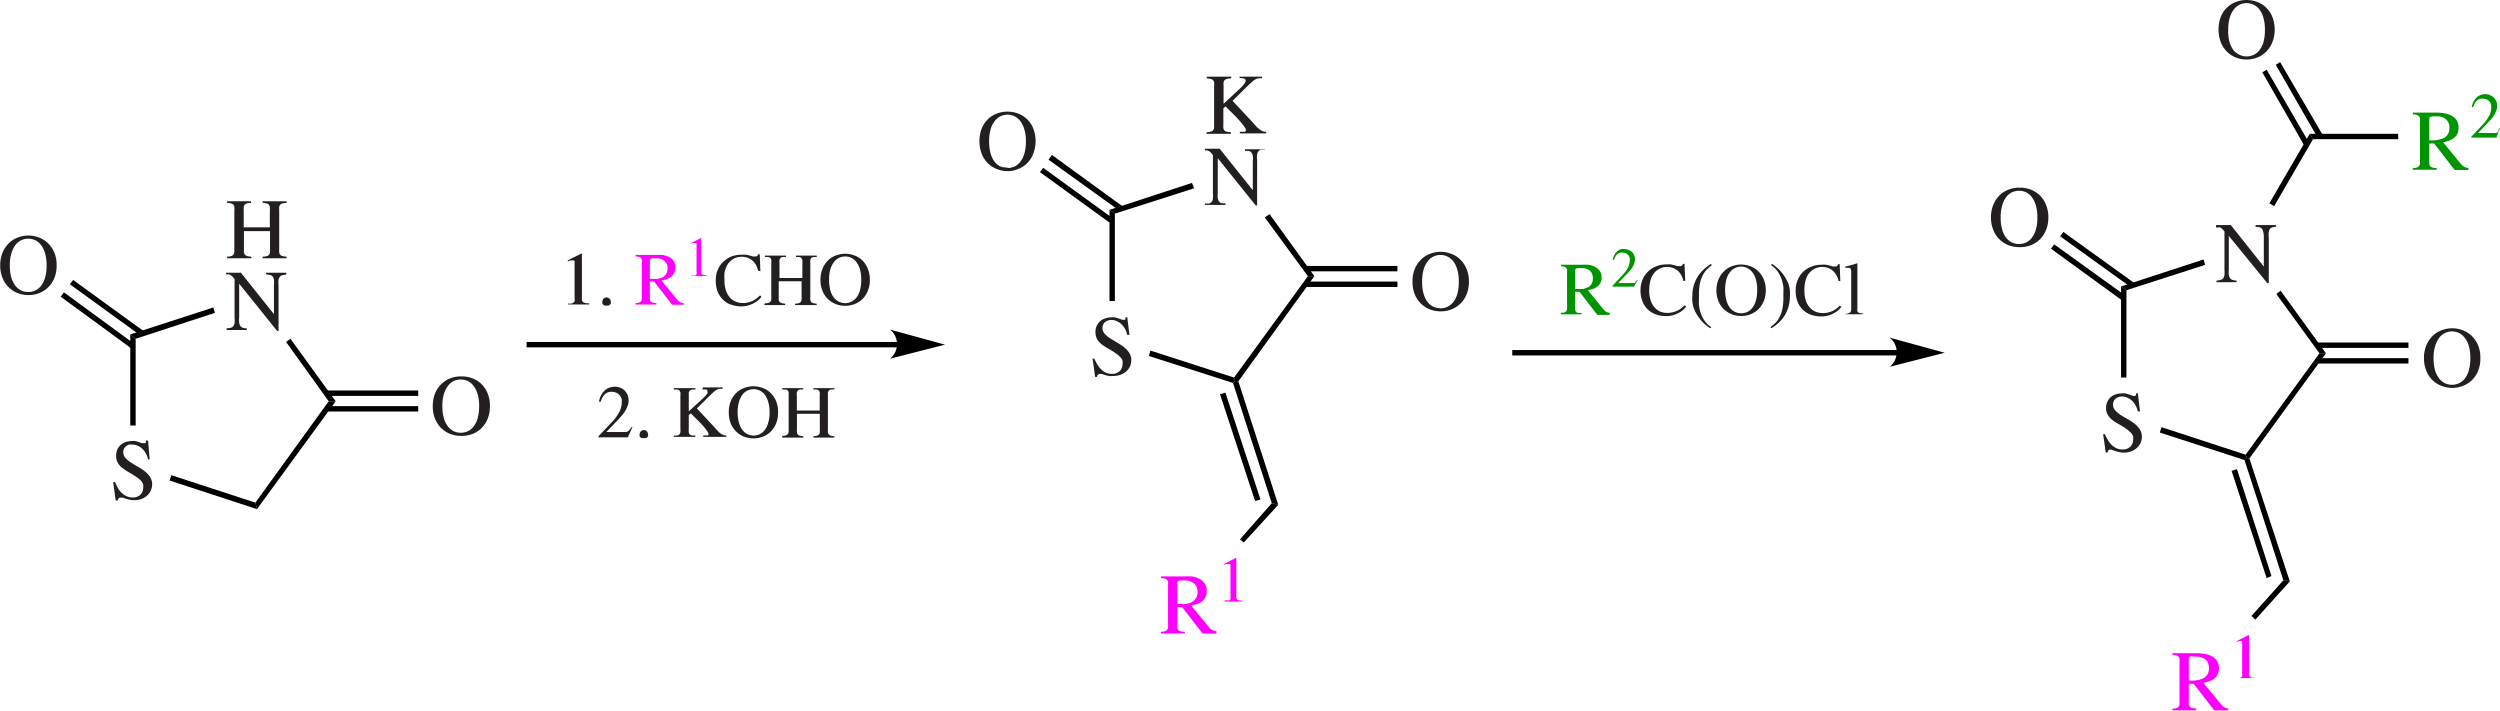 <svg id="Слой_1" data-name="Слой 1" xmlns="http://www.w3.org/2000/svg" viewBox="0 0 231.82 65.91"><defs><style>.cls-1{fill:#231f20;}.cls-2{fill:#f0f;}.cls-3{fill:#009400;}.cls-4{fill:none;stroke:#000;stroke-width:0.5px;}</style></defs><path class="cls-1" d="M195.15,430.73H195a1.91,1.91,0,0,0-.17-.49,1.94,1.94,0,0,0-.31-.44,1.43,1.43,0,0,0-.44-.32,1.32,1.32,0,0,0-.57-.12.92.92,0,0,0-.29,0,.74.74,0,0,0-.26.15.62.62,0,0,0-.19.23.79.79,0,0,0,.13.85,2.36,2.36,0,0,0,.5.42c.2.13.41.26.64.39a4.71,4.71,0,0,1,.64.42,2.27,2.27,0,0,1,.5.53,1.28,1.28,0,0,1,.2.71,1.34,1.34,0,0,1-.11.51,1.42,1.42,0,0,1-.31.47,1.8,1.8,0,0,1-.52.34,2.1,2.1,0,0,1-.75.13,1.73,1.73,0,0,1-.42-.05,2.37,2.37,0,0,1-.34-.09l-.27-.09a.59.59,0,0,0-.21,0,.2.2,0,0,0-.19.08.32.32,0,0,0-.06.18H192l-.24-1.7h.19a3.55,3.55,0,0,0,.17.38,1.86,1.86,0,0,0,.3.47,1.71,1.71,0,0,0,.48.4,1.36,1.36,0,0,0,.69.17.93.93,0,0,0,.42-.08.83.83,0,0,0,.48-.49.87.87,0,0,0,.06-.32,1.55,1.55,0,0,0,0-.31,1.07,1.07,0,0,0-.17-.31,2.53,2.53,0,0,0-.4-.35c-.17-.12-.4-.27-.7-.44s-.35-.21-.5-.32a1.9,1.9,0,0,1-.4-.33,1.5,1.5,0,0,1-.25-.4,1.38,1.38,0,0,1-.09-.52,1.4,1.4,0,0,1,.12-.6,1.27,1.27,0,0,1,.33-.43,1.46,1.46,0,0,1,.46-.25,2,2,0,0,1,.53-.08,1.34,1.34,0,0,1,.35,0l.32.09.26.1a.54.54,0,0,0,.19,0,.28.28,0,0,0,.13,0l.08-.07a.41.41,0,0,0,0-.09l0-.08H195Z" transform="translate(-181.27 -388.13)"/><path class="cls-1" d="M202.31,411.93a1.37,1.37,0,0,0,.39-.05.33.33,0,0,0,.21-.14.43.43,0,0,0,.09-.24c0-.1,0-.23,0-.38v-3.46a1.73,1.73,0,0,0,0-.36.35.35,0,0,0-.1-.2.42.42,0,0,0-.21-.11,2.39,2.39,0,0,0-.36-.05v-.15h2.22v.15a2.56,2.56,0,0,0-.37.05.52.52,0,0,0-.21.11.46.46,0,0,0-.1.21,3.16,3.16,0,0,0,0,.35v1.55h2.42v-1.55a1.73,1.73,0,0,0,0-.36.35.35,0,0,0-.1-.2.42.42,0,0,0-.21-.11,2.39,2.39,0,0,0-.36-.05v-.15h2.22v.15a2.78,2.78,0,0,0-.37.05.52.52,0,0,0-.21.11.46.46,0,0,0-.1.21,3.16,3.16,0,0,0,0,.35v3.55a2.63,2.63,0,0,0,0,.33.5.5,0,0,0,.1.22.53.53,0,0,0,.21.12,2.56,2.56,0,0,0,.37.05v.15h-2.22v-.15a1.37,1.37,0,0,0,.39-.05.33.33,0,0,0,.21-.14.43.43,0,0,0,.09-.24c0-.1,0-.23,0-.38v-1.56h-2.42v1.65a2.63,2.63,0,0,0,0,.33.5.5,0,0,0,.1.22.53.53,0,0,0,.21.12,2.56,2.56,0,0,0,.37.05v.15h-2.22Z" transform="translate(-181.27 -388.13)"/><path class="cls-1" d="M207.81,413.59l-.33.05a.47.47,0,0,0-.24.13.65.65,0,0,0-.14.3,2.47,2.47,0,0,0,0,.54v4.21h-.13l-3.52-4.38h0v3.12a2.29,2.29,0,0,0,0,.5.67.67,0,0,0,.12.31.39.39,0,0,0,.23.16,1.25,1.25,0,0,0,.36.05v.15h-1.88v-.15l.38-.05a.49.49,0,0,0,.24-.15.63.63,0,0,0,.12-.3,2.43,2.43,0,0,0,0-.52V414l-.21-.24a.89.89,0,0,0-.18-.13.55.55,0,0,0-.18-.06h-.21v-.15h1.37l3.06,3.84h0v-2.67a2.58,2.58,0,0,0,0-.54.7.7,0,0,0-.14-.3.41.41,0,0,0-.24-.13l-.35-.05v-.15h1.88Z" transform="translate(-181.27 -388.13)"/><path class="cls-1" d="M183.89,415.49a2.68,2.68,0,0,1-1-.19,2.36,2.36,0,0,1-.83-.55,2.33,2.33,0,0,1-.56-.86,3,3,0,0,1-.21-1.15,3,3,0,0,1,.23-1.21,2.53,2.53,0,0,1,.59-.86,2.2,2.2,0,0,1,.83-.52,2.68,2.68,0,0,1,1.93,0,2.32,2.32,0,0,1,.84.52,2.68,2.68,0,0,1,.59.86,3,3,0,0,1,.22,1.21,3,3,0,0,1-.2,1.15,2.49,2.49,0,0,1-1.39,1.41A2.68,2.68,0,0,1,183.89,415.49Zm0-.28a1.57,1.57,0,0,0,.64-.14,1.53,1.53,0,0,0,.55-.44,2.34,2.34,0,0,0,.37-.76,3.82,3.82,0,0,0,.14-1.14,3.87,3.87,0,0,0-.15-1.15,2.24,2.24,0,0,0-.4-.77,1.42,1.42,0,0,0-.54-.42,1.52,1.52,0,0,0-.61-.13,1.49,1.49,0,0,0-.61.13,1.45,1.45,0,0,0-.55.42,2.42,2.42,0,0,0-.39.77,3.55,3.55,0,0,0-.16,1.15,4.18,4.18,0,0,0,.14,1.14,2.35,2.35,0,0,0,.38.76,1.59,1.59,0,0,0,.54.44A1.62,1.62,0,0,0,183.89,415.21Z" transform="translate(-181.27 -388.13)"/><path class="cls-1" d="M224,428.55a2.8,2.8,0,0,1-1-.19,2.5,2.5,0,0,1-.84-.55,2.77,2.77,0,0,1-.56-.87,3.13,3.13,0,0,1-.2-1.14,3.22,3.22,0,0,1,.22-1.21,2.52,2.52,0,0,1,1.43-1.39,2.91,2.91,0,0,1,1-.17,2.94,2.94,0,0,1,1,.17,2.44,2.44,0,0,1,1.43,1.39,3,3,0,0,1,.22,1.21,3.13,3.13,0,0,1-.2,1.14,2.61,2.61,0,0,1-.56.87,2.56,2.56,0,0,1-.83.55A2.89,2.89,0,0,1,224,428.55Zm0-.29a1.57,1.57,0,0,0,.64-.14,1.34,1.34,0,0,0,.54-.44,2.08,2.08,0,0,0,.38-.76,4.1,4.1,0,0,0,.14-1.13,3.82,3.82,0,0,0-.15-1.15,2.32,2.32,0,0,0-.4-.77,1.4,1.4,0,0,0-.55-.43,1.59,1.59,0,0,0-1.21,0,1.48,1.48,0,0,0-.55.43,2.52,2.52,0,0,0-.4.77,3.82,3.82,0,0,0-.15,1.15,4.1,4.1,0,0,0,.14,1.13,2.25,2.25,0,0,0,.38.76,1.48,1.48,0,0,0,.54.44A1.62,1.62,0,0,0,224,428.26Z" transform="translate(-181.27 -388.13)"/><polygon points="12.58 39.46 12.08 39.46 12.08 31.01 12.58 31.41 12.58 39.46"/><polygon points="23.68 46.61 23.83 47.21 15.73 44.56 15.88 44.06 23.68 46.61"/><polygon points="30.48 37.21 31.13 37.21 23.83 47.21 23.68 46.61 30.48 37.21"/><polygon points="26.53 31.71 26.93 31.41 31.13 37.21 30.48 37.21 26.53 31.71"/><polygon points="12.58 31.41 12.08 31.01 19.78 28.51 19.93 29.01 12.58 31.41"/><polygon points="5.63 27.51 5.93 27.11 12.48 31.91 12.18 32.31 5.63 27.51"/><polygon points="6.48 26.36 6.78 25.96 13.33 30.71 13.03 31.11 6.48 26.36"/><rect x="30.28" y="36.21" width="8.5" height="0.5"/><rect x="30.28" y="37.66" width="8.5" height="0.5"/><path class="cls-1" d="M286,419.18h-.21a1.51,1.51,0,0,0-.17-.49,1.52,1.52,0,0,0-.31-.44,1.19,1.19,0,0,0-.44-.32,1.16,1.16,0,0,0-.56-.13,1,1,0,0,0-.3.05.94.94,0,0,0-.26.14.58.58,0,0,0-.18.23.7.7,0,0,0-.07.33.72.72,0,0,0,.2.52,2.29,2.29,0,0,0,.49.42l.64.39a4.88,4.88,0,0,1,.65.43,2.28,2.28,0,0,1,.5.53,1.26,1.26,0,0,1,.19.71,1.32,1.32,0,0,1-.1.51,1.55,1.55,0,0,1-.31.46,1.67,1.67,0,0,1-.53.34,1.9,1.9,0,0,1-.75.13,1.87,1.87,0,0,1-.42,0l-.34-.09-.27-.09a.63.63,0,0,0-.21,0,.2.2,0,0,0-.18.09.28.28,0,0,0-.06.18h-.18l-.24-1.7h.18c0,.1.1.22.17.38a2.54,2.54,0,0,0,.31.47,1.69,1.69,0,0,0,.47.4,1.36,1.36,0,0,0,.69.17,1.08,1.08,0,0,0,.42-.08.93.93,0,0,0,.3-.2,1,1,0,0,0,.18-.29,1,1,0,0,0,.06-.32,1.12,1.12,0,0,0,0-.32.66.66,0,0,0-.17-.3,2.36,2.36,0,0,0-.39-.35,7.3,7.3,0,0,0-.7-.45,5.71,5.71,0,0,1-.51-.31,2.12,2.12,0,0,1-.39-.33,1.36,1.36,0,0,1-.26-.41,1.38,1.38,0,0,1-.09-.52,1.26,1.26,0,0,1,.13-.6,1.23,1.23,0,0,1,.32-.42,1.33,1.33,0,0,1,.47-.25,1.6,1.6,0,0,1,.53-.09,1.41,1.41,0,0,1,.35,0l.31.09.26.09a.59.59,0,0,0,.19.05.25.25,0,0,0,.13,0,.22.22,0,0,0,.09-.07.25.25,0,0,0,0-.09l0-.08h.17Z" transform="translate(-181.27 -388.13)"/><path class="cls-1" d="M296.2,395.24h2.1v.15l-.32,0a.87.87,0,0,0-.26.08,1.26,1.26,0,0,0-.27.18l-.37.33-1.52,1.5,1.87,2c.12.15.24.27.34.38a3.3,3.3,0,0,0,.3.27,1.14,1.14,0,0,0,.3.17.78.78,0,0,0,.31.05v.15h-2.44v-.15l.44,0a.15.15,0,0,0,.12-.16.56.56,0,0,0-.12-.28,4.28,4.28,0,0,0-.29-.38l-.35-.4-.28-.29-.85-.84-.2.17v1.5a1.72,1.72,0,0,0,0,.34.5.5,0,0,0,.1.22.42.42,0,0,0,.22.11,1.75,1.75,0,0,0,.38.05v.15h-2.26v-.15a1.75,1.75,0,0,0,.38-.05.4.4,0,0,0,.22-.12.53.53,0,0,0,.1-.24c0-.1,0-.24,0-.4v-3.47a1.19,1.19,0,0,0,0-.36.34.34,0,0,0-.12-.21.45.45,0,0,0-.22-.1l-.34-.05v-.15h2.27v.15a2.56,2.56,0,0,0-.37.05.49.49,0,0,0-.23.11.42.42,0,0,0-.11.21,3,3,0,0,0,0,.35v1.64l1.08-1c.27-.25.48-.44.62-.59a2.16,2.16,0,0,0,.27-.33.4.4,0,0,0,.07-.22.17.17,0,0,0-.13-.19,1.57,1.57,0,0,0-.42-.06Z" transform="translate(-181.27 -388.13)"/><path class="cls-1" d="M298.55,402l-.33,0a.48.48,0,0,0-.23.13.7.7,0,0,0-.15.3,2.51,2.51,0,0,0,0,.55v4.2h-.13l-3.52-4.38h0V406a2.23,2.23,0,0,0,0,.5.67.67,0,0,0,.12.31.39.39,0,0,0,.23.16,1.25,1.25,0,0,0,.36,0v.16H293V407l.38,0a.49.49,0,0,0,.24-.15.59.59,0,0,0,.12-.3,2.43,2.43,0,0,0,0-.52v-3.53l-.21-.24a.68.68,0,0,0-.18-.13.49.49,0,0,0-.17-.06H293v-.15h1.37l3.07,3.85h0v-2.67a2.58,2.58,0,0,0,0-.54.7.7,0,0,0-.14-.3.42.42,0,0,0-.24-.14l-.35,0v-.15h1.88Z" transform="translate(-181.27 -388.13)"/><path class="cls-1" d="M274.69,404a2.69,2.69,0,0,1-1-.2,2.53,2.53,0,0,1-.83-.54,2.61,2.61,0,0,1-.56-.87,3.39,3.39,0,0,1,0-2.35,2.62,2.62,0,0,1,.59-.87,2.46,2.46,0,0,1,.84-.52,2.8,2.8,0,0,1,1.92,0,2.28,2.28,0,0,1,.84.52,2.35,2.35,0,0,1,.59.87,3.25,3.25,0,0,1,0,2.35,2.46,2.46,0,0,1-.56.87,2.34,2.34,0,0,1-.83.54A2.61,2.61,0,0,1,274.69,404Zm0-.29a1.62,1.62,0,0,0,.65-.14,1.48,1.48,0,0,0,.54-.44,2.25,2.25,0,0,0,.38-.76,4.1,4.1,0,0,0,.14-1.13,3.57,3.57,0,0,0-.16-1.16,2.26,2.26,0,0,0-.39-.76,1.48,1.48,0,0,0-.55-.43,1.63,1.63,0,0,0-.61-.13,1.72,1.72,0,0,0-.61.13,1.45,1.45,0,0,0-.54.43,2.1,2.1,0,0,0-.4.76,3.89,3.89,0,0,0-.15,1.16,4.1,4.1,0,0,0,.14,1.13,2.25,2.25,0,0,0,.37.76,1.43,1.43,0,0,0,.55.44A1.57,1.57,0,0,0,274.69,403.66Z" transform="translate(-181.27 -388.13)"/><path class="cls-1" d="M314.84,417a2.68,2.68,0,0,1-1-.19,2.49,2.49,0,0,1-1.39-1.41,3,3,0,0,1-.2-1.15,3,3,0,0,1,.22-1.21,2.68,2.68,0,0,1,.59-.86,2.32,2.32,0,0,1,.84-.52,2.65,2.65,0,0,1,1.92,0,2.16,2.16,0,0,1,.84.52,2.53,2.53,0,0,1,.59.86,3,3,0,0,1,.23,1.21,3,3,0,0,1-.21,1.15,2.33,2.33,0,0,1-.56.86,2.36,2.36,0,0,1-.83.55A2.68,2.68,0,0,1,314.84,417Zm0-.28a1.62,1.62,0,0,0,.65-.14,1.59,1.59,0,0,0,.54-.44,2.35,2.35,0,0,0,.38-.76,4.21,4.21,0,0,0,.13-1.14,3.87,3.87,0,0,0-.15-1.15,2.42,2.42,0,0,0-.39-.77,1.53,1.53,0,0,0-.55-.42,1.49,1.49,0,0,0-.61-.13,1.52,1.52,0,0,0-.61.13,1.42,1.42,0,0,0-.54.42,2.24,2.24,0,0,0-.4.77,3.87,3.87,0,0,0-.15,1.15,3.82,3.82,0,0,0,.14,1.14,2.34,2.34,0,0,0,.37.76,1.53,1.53,0,0,0,.55.44A1.57,1.57,0,0,0,314.84,416.71Z" transform="translate(-181.27 -388.13)"/><path class="cls-2" d="M294.08,446.88h-1.29l-1.91-2.46h-.44V446a1.62,1.62,0,0,0,0,.33.5.5,0,0,0,.1.22.39.39,0,0,0,.21.12,1.86,1.86,0,0,0,.39.05v.15h-2.22v-.15a1.59,1.59,0,0,0,.38-.06.38.38,0,0,0,.2-.14.43.43,0,0,0,.08-.24,2,2,0,0,0,0-.37v-3.46a1.73,1.73,0,0,0,0-.36.38.38,0,0,0-.1-.2.52.52,0,0,0-.21-.11,2.27,2.27,0,0,0-.34-.05v-.15h2.21a4.77,4.77,0,0,1,.61,0,2.15,2.15,0,0,1,.67.19,1.38,1.38,0,0,1,.53.43,1.13,1.13,0,0,1,.22.74,1.18,1.18,0,0,1-.17.65,1.15,1.15,0,0,1-.4.39,1.67,1.67,0,0,1-.48.21l-.4.09,1.65,2a1.16,1.16,0,0,0,.29.26.83.83,0,0,0,.41.12Zm-3.64-2.74h.37a3,3,0,0,0,.41,0,2.62,2.62,0,0,0,.4-.11,1.19,1.19,0,0,0,.35-.2.93.93,0,0,0,.25-.33,1.14,1.14,0,0,0,.09-.48,1,1,0,0,0-.17-.62.88.88,0,0,0-.4-.32,1.51,1.51,0,0,0-.46-.13l-.35,0a.88.88,0,0,0-.41.06.27.27,0,0,0-.08.23Z" transform="translate(-181.27 -388.13)"/><path class="cls-2" d="M294.84,443.8l.24,0a.35.35,0,0,0,.18,0,.26.26,0,0,0,.11-.14.62.62,0,0,0,0-.26v-2.82a.29.29,0,0,0,0-.09s0,0-.06-.06a.21.21,0,0,0-.12,0h-.11l-.11,0-.19.07v-.08l1.08-.55.05,0v3.6a.32.32,0,0,0,.11.28,1,1,0,0,0,.46.07v.09h-1.66Z" transform="translate(-181.27 -388.13)"/><polygon points="103.38 27.91 102.88 27.91 102.88 19.46 103.38 19.81 103.38 27.91"/><polygon points="114.43 35.01 114.53 35.31 114.33 35.51 106.53 33.01 106.68 32.51 114.43 35.01"/><polygon points="121.28 25.61 121.88 25.61 114.83 35.36 114.53 35.31 114.43 35.01 121.28 25.61"/><polygon points="117.28 20.16 117.73 19.86 121.88 25.61 121.28 25.61 117.28 20.16"/><polygon points="103.38 19.81 102.88 19.46 110.53 16.96 110.73 17.46 103.38 19.81"/><polygon points="96.43 15.96 96.73 15.56 103.28 20.31 102.98 20.71 96.43 15.96"/><polygon points="97.23 14.81 97.53 14.36 104.13 19.16 103.83 19.56 97.23 14.81"/><rect x="121.08" y="24.66" width="8.5" height="0.5"/><rect x="121.08" y="26.11" width="8.5" height="0.5"/><polygon points="118.53 46.81 117.93 46.66 114.33 35.51 114.53 35.31 114.83 35.36 118.53 46.81"/><polygon points="116.88 46.31 116.38 46.46 113.13 36.56 113.63 36.41 116.88 46.31"/><polygon points="115.33 50.31 114.98 50.01 117.93 46.66 118.53 46.81 115.33 50.31"/><path class="cls-1" d="M379.71,426.28h-.21a1.51,1.51,0,0,0-.17-.49,1.9,1.9,0,0,0-.3-.44,1.47,1.47,0,0,0-.45-.32,1.16,1.16,0,0,0-.56-.13,1,1,0,0,0-.3.05.82.82,0,0,0-.26.14.58.58,0,0,0-.18.23.7.7,0,0,0-.07.33.75.75,0,0,0,.2.53,2.61,2.61,0,0,0,.49.42c.2.13.42.26.64.38a4.88,4.88,0,0,1,.65.43,2.28,2.28,0,0,1,.5.53,1.28,1.28,0,0,1,.19.71,1.32,1.32,0,0,1-.1.51,1.42,1.42,0,0,1-.32.46,1.38,1.38,0,0,1-.52.34,1.89,1.89,0,0,1-.75.14,1.86,1.86,0,0,1-.42-.05l-.34-.09-.27-.09a.63.63,0,0,0-.21-.05.22.22,0,0,0-.19.09.35.35,0,0,0-.05.18h-.18l-.24-1.7h.18c0,.1.1.22.17.38a2.24,2.24,0,0,0,.31.47,1.69,1.69,0,0,0,.47.4,1.36,1.36,0,0,0,.69.17,1.08,1.08,0,0,0,.42-.08.93.93,0,0,0,.3-.2.88.88,0,0,0,.18-.29.91.91,0,0,0,.06-.32,1.12,1.12,0,0,0,0-.32.66.66,0,0,0-.17-.3,2.91,2.91,0,0,0-.39-.35,7.3,7.3,0,0,0-.7-.45,5.71,5.71,0,0,1-.51-.31,2.12,2.12,0,0,1-.39-.33,1.45,1.45,0,0,1-.26-.4,1.42,1.42,0,0,1-.09-.52,1.36,1.36,0,0,1,.45-1,1.51,1.51,0,0,1,.47-.25,1.59,1.59,0,0,1,.53-.08,1.39,1.39,0,0,1,.35,0l.31.09.26.09a.59.59,0,0,0,.19.05.25.25,0,0,0,.13,0,.36.36,0,0,0,.09-.08.2.2,0,0,0,0-.08.45.45,0,0,0,0-.08h.17Z" transform="translate(-181.27 -388.13)"/><path class="cls-1" d="M392.36,409.14l-.33.06a.42.42,0,0,0-.24.12.7.7,0,0,0-.14.3,2.51,2.51,0,0,0,0,.55v4.21h-.14L387.94,410h0v3.12a3.49,3.49,0,0,0,0,.51.94.94,0,0,0,.12.3.45.45,0,0,0,.24.16,1.58,1.58,0,0,0,.36.06v.15H386.8v-.15a1.68,1.68,0,0,0,.37-.06.48.48,0,0,0,.25-.15.85.85,0,0,0,.12-.3,3.33,3.33,0,0,0,0-.52v-3.53a2.85,2.85,0,0,0-.22-.24l-.17-.13a.41.41,0,0,0-.18,0l-.21,0V409h1.37l3.06,3.85h0v-2.67a2.47,2.47,0,0,0-.05-.54.7.7,0,0,0-.13-.3.42.42,0,0,0-.24-.14l-.35-.05V409h1.88Z" transform="translate(-181.27 -388.13)"/><path class="cls-1" d="M368.49,411.05a2.89,2.89,0,0,1-1-.19,2.47,2.47,0,0,1-1.39-1.42,2.93,2.93,0,0,1-.21-1.14,3,3,0,0,1,.23-1.21,2.48,2.48,0,0,1,.59-.87,2.42,2.42,0,0,1,.84-.52,2.85,2.85,0,0,1,1-.17,2.94,2.94,0,0,1,1,.17,2.62,2.62,0,0,1,.84.52,2.48,2.48,0,0,1,.59.87,3,3,0,0,1,.23,1.21,2.93,2.93,0,0,1-.21,1.14,2.47,2.47,0,0,1-1.39,1.42A2.89,2.89,0,0,1,368.49,411.05Zm0-.29a1.57,1.57,0,0,0,.64-.14,1.43,1.43,0,0,0,.55-.44,2.25,2.25,0,0,0,.37-.76,3.75,3.75,0,0,0,.14-1.13,3.82,3.82,0,0,0-.15-1.15,2.31,2.31,0,0,0-.39-.77,1.56,1.56,0,0,0-.55-.43,1.7,1.7,0,0,0-.61-.12,1.66,1.66,0,0,0-.61.12,1.56,1.56,0,0,0-.55.43,2.31,2.31,0,0,0-.39.77,3.82,3.82,0,0,0-.15,1.15,3.75,3.75,0,0,0,.14,1.13,2.07,2.07,0,0,0,.37.76,1.43,1.43,0,0,0,.55.44A1.57,1.57,0,0,0,368.49,410.76Z" transform="translate(-181.27 -388.13)"/><path class="cls-1" d="M408.64,424.1a2.69,2.69,0,0,1-1-.2,2.34,2.34,0,0,1-.83-.54,2.46,2.46,0,0,1-.56-.87,3,3,0,0,1-.21-1.15,3,3,0,0,1,.23-1.21,2.53,2.53,0,0,1,.59-.86,2.2,2.2,0,0,1,.83-.52,2.68,2.68,0,0,1,1.93,0,2.32,2.32,0,0,1,.84.52,2.68,2.68,0,0,1,.59.86,3,3,0,0,1,.22,1.21,3,3,0,0,1-.2,1.15,2.61,2.61,0,0,1-.56.87,2.43,2.43,0,0,1-.83.54A2.69,2.69,0,0,1,408.64,424.1Zm0-.29a1.57,1.57,0,0,0,.64-.14,1.53,1.53,0,0,0,.55-.44,2.34,2.34,0,0,0,.37-.76,4.1,4.1,0,0,0,.14-1.13,3.89,3.89,0,0,0-.15-1.16,2.1,2.1,0,0,0-.4-.76,1.45,1.45,0,0,0-.54-.43,1.72,1.72,0,0,0-.61-.13,1.67,1.67,0,0,0-.61.13,1.48,1.48,0,0,0-.55.43,2.26,2.26,0,0,0-.39.76,3.57,3.57,0,0,0-.16,1.16,4.1,4.1,0,0,0,.14,1.13,2.35,2.35,0,0,0,.38.76,1.59,1.59,0,0,0,.54.44A1.62,1.62,0,0,0,408.64,423.81Z" transform="translate(-181.27 -388.13)"/><path class="cls-2" d="M387.87,454h-1.28l-1.91-2.47-.45,0v1.58a1.55,1.55,0,0,0,0,.33.41.41,0,0,0,.09.21.43.43,0,0,0,.22.13,1.75,1.75,0,0,0,.38.05V454h-2.21v-.15a1.68,1.68,0,0,0,.38-.06.38.38,0,0,0,.2-.14.52.52,0,0,0,.08-.24,3.57,3.57,0,0,0,0-.37v-3.47a1.62,1.62,0,0,0,0-.35.41.41,0,0,0-.1-.21.59.59,0,0,0-.21-.1l-.34-.06v-.15H385a5,5,0,0,1,.61.05,2.15,2.15,0,0,1,.67.19,1.46,1.46,0,0,1,.53.42,1.34,1.34,0,0,1,.05,1.39,1.38,1.38,0,0,1-.4.4,1.64,1.64,0,0,1-.48.2l-.4.1,1.65,2a1.39,1.39,0,0,0,.29.26.79.79,0,0,0,.4.12Zm-3.64-2.75h.38a3.05,3.05,0,0,0,.41-.05,1.82,1.82,0,0,0,.4-.11.94.94,0,0,0,.35-.2.87.87,0,0,0,.24-.32,1.21,1.21,0,0,0-.07-1.1,1,1,0,0,0-.4-.33,1.25,1.25,0,0,0-.46-.12l-.35,0a1.11,1.11,0,0,0-.41,0,.27.27,0,0,0-.09.24Z" transform="translate(-181.27 -388.13)"/><path class="cls-2" d="M388.65,451l.23,0a.35.35,0,0,0,.18-.05.33.33,0,0,0,.12-.14.83.83,0,0,0,0-.26v-2.72s0-.06,0-.1a.29.29,0,0,0,0-.09.17.17,0,0,0-.06-.06.21.21,0,0,0-.12,0H389l0,0-.11,0-.2.07v-.08l1.08-.55h.05v3.6a.31.31,0,0,0,.12.29,1.09,1.09,0,0,0,.45.07V451h-1.65Z" transform="translate(-181.27 -388.13)"/><path class="cls-3" d="M410.17,403.89h-1.29l-1.9-2.46h-.45V403a2.92,2.92,0,0,0,0,.33.5.5,0,0,0,.1.22.51.51,0,0,0,.22.12,1.67,1.67,0,0,0,.38.05v.15H405v-.15a1.59,1.59,0,0,0,.38-.06.37.37,0,0,0,.21-.14.52.52,0,0,0,.08-.24c0-.1,0-.22,0-.37v-3.46a1.84,1.84,0,0,0,0-.36.35.35,0,0,0-.11-.2.42.42,0,0,0-.21-.11,2.08,2.08,0,0,0-.34-.05v-.16h2.21a5.12,5.12,0,0,1,.62.05,2.23,2.23,0,0,1,.67.19,1.54,1.54,0,0,1,.53.42,1.42,1.42,0,0,1,.05,1.4,1.38,1.38,0,0,1-.41.39,1.67,1.67,0,0,1-.48.21l-.39.09,1.64,2a1.43,1.43,0,0,0,.3.26.76.76,0,0,0,.4.12Zm-3.64-2.74h.37a3.54,3.54,0,0,0,.82-.15,1.51,1.51,0,0,0,.35-.2,1,1,0,0,0,.24-.33,1.14,1.14,0,0,0,.09-.48.94.94,0,0,0-.17-.62,1,1,0,0,0-.39-.33,1.31,1.31,0,0,0-.46-.12l-.35,0a.86.86,0,0,0-.41.06c-.06,0-.09.11-.09.23Z" transform="translate(-181.27 -388.13)"/><path class="cls-3" d="M412.76,400.89h-2.34v-.07l1.07-1.14a3.59,3.59,0,0,0,.59-.81,1.65,1.65,0,0,0,.19-.73.93.93,0,0,0,0-.27.77.77,0,0,0-.12-.28.75.75,0,0,0-.27-.22.89.89,0,0,0-.43-.09.71.71,0,0,0-.34.07.78.78,0,0,0-.24.19,1,1,0,0,0-.16.26c-.05.09-.08.18-.12.26l-.12,0a1.66,1.66,0,0,1,.2-.57,1.27,1.27,0,0,1,.31-.37,1.07,1.07,0,0,1,.36-.2,1.44,1.44,0,0,1,.4-.06,1.1,1.1,0,0,1,.4.08,1.25,1.25,0,0,1,.35.21,1,1,0,0,1,.24.34,1.1,1.1,0,0,1,.1.45,1.18,1.18,0,0,1-.09.46,2,2,0,0,1-.2.41,2.3,2.3,0,0,1-.25.34l-.23.26-1,1.05h1.58a.28.28,0,0,0,.13,0,.75.75,0,0,0,.14-.12L413,400l.08,0Z" transform="translate(-181.27 -388.13)"/><path class="cls-1" d="M389.59,393.65a2.68,2.68,0,0,1-1-.19,2.46,2.46,0,0,1-.83-.55,2.67,2.67,0,0,1-.56-.86,3.42,3.42,0,0,1,0-2.36,2.44,2.44,0,0,1,1.43-1.39,2.8,2.8,0,0,1,1.92,0,2.42,2.42,0,0,1,.84.52,2.48,2.48,0,0,1,.59.87,3.28,3.28,0,0,1,0,2.36,2.51,2.51,0,0,1-.56.86,2.36,2.36,0,0,1-.83.55A2.68,2.68,0,0,1,389.59,393.65Zm0-.29a1.46,1.46,0,0,0,.65-.14,1.56,1.56,0,0,0,.54-.43,2.41,2.41,0,0,0,.38-.77,4.13,4.13,0,0,0,.13-1.13,3.82,3.82,0,0,0-.15-1.15,2.31,2.31,0,0,0-.39-.77,1.42,1.42,0,0,0-.55-.42,1.49,1.49,0,0,0-.61-.13,1.52,1.52,0,0,0-.61.13,1.33,1.33,0,0,0-.54.42,2.15,2.15,0,0,0-.4.77,3.82,3.82,0,0,0-.15,1.15A3.75,3.75,0,0,0,388,392a2.4,2.4,0,0,0,.37.77,1.5,1.5,0,0,0,.55.43A1.42,1.42,0,0,0,389.59,393.36Z" transform="translate(-181.27 -388.13)"/><polygon points="197.18 35.01 196.68 35.01 196.68 26.56 197.18 26.91 197.18 35.01"/><polygon points="208.23 42.16 208.33 42.46 208.13 42.66 200.28 40.11 200.43 39.61 208.23 42.16"/><polygon points="215.08 32.76 215.68 32.76 208.58 42.51 208.33 42.46 208.23 42.16 215.08 32.76"/><polygon points="211.08 27.26 211.48 26.96 215.68 32.76 215.08 32.76 211.08 27.26"/><polygon points="197.18 26.91 196.68 26.56 204.33 24.06 204.48 24.56 197.18 26.91"/><polygon points="190.18 23.06 190.48 22.66 197.08 27.41 196.78 27.86 190.18 23.06"/><polygon points="191.03 21.91 191.33 21.51 197.93 26.26 197.63 26.66 191.03 21.91"/><rect x="214.83" y="31.76" width="8.5" height="0.5"/><rect x="214.83" y="33.21" width="8.5" height="0.5"/><polygon points="212.33 53.91 211.73 53.81 208.13 42.66 208.33 42.46 208.58 42.51 212.33 53.91"/><polygon points="210.63 53.41 210.18 53.61 206.93 43.66 207.43 43.51 210.63 53.41"/><polygon points="209.13 57.46 208.78 57.11 211.73 53.81 212.33 53.91 209.13 57.46"/><polygon points="214.18 12.41 214.48 12.91 210.88 19.11 210.43 18.86 214.18 12.41"/><polygon points="222.38 12.41 222.38 12.91 214.48 12.91 214.18 12.41 222.38 12.41"/><polygon points="209.78 6.71 210.18 6.46 214.13 13.26 213.68 13.51 209.78 6.71"/><polygon points="211.03 6.01 211.43 5.76 215.38 12.51 214.93 12.81 211.03 6.01"/><path class="cls-1" d="M233.93,416.28h.27a.4.4,0,0,0,.21-.07.28.28,0,0,0,.14-.16.8.8,0,0,0,0-.3v-3.29a.17.17,0,0,0,0-.1.13.13,0,0,0-.07-.08.24.24,0,0,0-.14,0h0l-.07,0-.12,0-.23.09v-.1l1.26-.63h.05v4.2a.35.35,0,0,0,.14.33,1.09,1.09,0,0,0,.53.08v.11h-1.93Z" transform="translate(-181.27 -388.13)"/><path class="cls-1" d="M237.48,416.47l-.13,0-.12-.07a.4.4,0,0,1-.1-.12.33.33,0,0,1,0-.17.44.44,0,0,1,.11-.29.41.41,0,0,1,.28-.11.36.36,0,0,1,.27.12.38.38,0,0,1,.12.28.47.47,0,0,1,0,.17l-.1.12-.13.07Z" transform="translate(-181.27 -388.13)"/><path class="cls-2" d="M244.71,416.39h-1.12l-1.67-2.16-.39,0v1.38a2.33,2.33,0,0,0,0,.29.41.41,0,0,0,.08.19.49.49,0,0,0,.19.1,1.44,1.44,0,0,0,.34.05v.13h-1.94v-.13a1.22,1.22,0,0,0,.33-.06.29.29,0,0,0,.18-.12.4.4,0,0,0,.07-.21,2.58,2.58,0,0,0,0-.32v-3a1.24,1.24,0,0,0,0-.31.32.32,0,0,0-.27-.27l-.3-.05v-.13h1.93l.54,0a2.36,2.36,0,0,1,.59.17,1.28,1.28,0,0,1,.46.37,1.18,1.18,0,0,1,0,1.22,1.06,1.06,0,0,1-.35.35,1.9,1.9,0,0,1-.42.18l-.35.08,1.45,1.77a1,1,0,0,0,.25.22.72.72,0,0,0,.35.11Zm-3.18-2.4h.32a2.46,2.46,0,0,0,.37,0,2.25,2.25,0,0,0,.35-.09.92.92,0,0,0,.3-.18.88.88,0,0,0,.22-.28,1,1,0,0,0,.08-.42.88.88,0,0,0-.15-.55,1,1,0,0,0-.35-.28,1.14,1.14,0,0,0-.4-.11l-.31,0a.82.82,0,0,0-.35.05.24.24,0,0,0-.08.21Z" transform="translate(-181.27 -388.13)"/><path class="cls-2" d="M245.39,413.68l.21,0a.42.42,0,0,0,.16,0,.4.4,0,0,0,.1-.12.71.71,0,0,0,0-.23V410.8a.24.24,0,0,0,0-.08.12.12,0,0,0-.05-.05.18.18,0,0,0-.11,0h-.09l-.09,0-.17.07v-.07l.94-.48h0v3.15a.27.27,0,0,0,.11.25.84.84,0,0,0,.39.06v.08h-1.45Z" transform="translate(-181.27 -388.13)"/><path class="cls-1" d="M251.57,413.23a2.23,2.23,0,0,0-.19-.51,1.67,1.67,0,0,0-.32-.41,1.29,1.29,0,0,0-.45-.27,1.54,1.54,0,0,0-.58-.1,1.49,1.49,0,0,0-1.05.42,2.57,2.57,0,0,0-.21.24,1.9,1.9,0,0,0-.18.35,2.31,2.31,0,0,0-.14.48,4,4,0,0,0,0,.66,2.93,2.93,0,0,0,.14,1,2,2,0,0,0,.38.65,1.53,1.53,0,0,0,.55.37,1.77,1.77,0,0,0,.64.12,2,2,0,0,0,.58-.08,2.2,2.2,0,0,0,.46-.19l.33-.24.22-.2.12.13-.11.15a2.31,2.31,0,0,1-.35.3,2.79,2.79,0,0,1-.6.3,2.3,2.3,0,0,1-.84.14,2.74,2.74,0,0,1-.84-.14,1.86,1.86,0,0,1-.75-.42,2.18,2.18,0,0,1-.54-.74,2.88,2.88,0,0,1-.2-1.12,2.44,2.44,0,0,1,.2-1,2.07,2.07,0,0,1,.54-.75,2.26,2.26,0,0,1,.75-.47,2.68,2.68,0,0,1,.89-.15,2.9,2.9,0,0,1,.43,0l.36.08.27.08a.45.45,0,0,0,.17,0h.05l.1,0a.3.3,0,0,0,.1-.07.27.27,0,0,0,.07-.13h.15l.06,1.57Z" transform="translate(-181.27 -388.13)"/><path class="cls-1" d="M252.19,416.26a1.46,1.46,0,0,0,.35-.05.29.29,0,0,0,.18-.12.33.33,0,0,0,.07-.21,2.92,2.92,0,0,0,0-.33v-3a1.24,1.24,0,0,0,0-.31.26.26,0,0,0-.09-.18.32.32,0,0,0-.18-.1l-.32,0v-.13h1.95v.13l-.32,0a.49.49,0,0,0-.19.1.51.51,0,0,0-.09.18,2.41,2.41,0,0,0,0,.31v1.36h2.12v-1.36a1.33,1.33,0,0,0,0-.31.38.38,0,0,0-.09-.18.39.39,0,0,0-.19-.1l-.31,0v-.13H257v.13l-.32,0a.39.39,0,0,0-.18.1.31.31,0,0,0-.09.18,1.37,1.37,0,0,0,0,.31v3.11a1.28,1.28,0,0,0,0,.29.33.33,0,0,0,.08.18.43.43,0,0,0,.19.11,2,2,0,0,0,.32.05v.13H255v-.13a1.37,1.37,0,0,0,.34-.05.31.31,0,0,0,.19-.12.4.4,0,0,0,.07-.21,3.22,3.22,0,0,0,0-.33v-1.37h-2.12v1.45a2.33,2.33,0,0,0,0,.29.44.44,0,0,0,.09.18.4.4,0,0,0,.18.11,1.94,1.94,0,0,0,.33.05v.13h-1.95Z" transform="translate(-181.27 -388.13)"/><path class="cls-1" d="M259.64,416.49a2.39,2.39,0,0,1-.89-.17,2.11,2.11,0,0,1-.73-.48,2.21,2.21,0,0,1-.49-.76,2.62,2.62,0,0,1-.18-1,2.71,2.71,0,0,1,.2-1.06,2.28,2.28,0,0,1,.52-.76,2,2,0,0,1,.73-.45,2.4,2.4,0,0,1,.84-.15,2.44,2.44,0,0,1,.84.15,2.17,2.17,0,0,1,.74.45,2.42,2.42,0,0,1,.51.76,2.71,2.71,0,0,1,.2,1.06,2.62,2.62,0,0,1-.18,1,2.21,2.21,0,0,1-.49.76,2.11,2.11,0,0,1-.73.48A2.39,2.39,0,0,1,259.64,416.49Zm0-.25a1.35,1.35,0,0,0,.56-.13,1.33,1.33,0,0,0,.48-.38,1.83,1.83,0,0,0,.33-.67,3.53,3.53,0,0,0,.12-1,3.35,3.35,0,0,0-.13-1,2.22,2.22,0,0,0-.35-.67,1.3,1.3,0,0,0-.48-.37,1.4,1.4,0,0,0-.53-.11,1.44,1.44,0,0,0-.53.11,1.3,1.3,0,0,0-.48.37,2.22,2.22,0,0,0-.35.67,3.35,3.35,0,0,0-.13,1,3.53,3.53,0,0,0,.12,1,1.83,1.83,0,0,0,.33.67,1.33,1.33,0,0,0,.48.38A1.35,1.35,0,0,0,259.64,416.24Z" transform="translate(-181.27 -388.13)"/><path class="cls-1" d="M239.49,428.68h-2.73v-.09l1.25-1.32a3.73,3.73,0,0,0,.69-.95,1.92,1.92,0,0,0,.22-.85,1.2,1.2,0,0,0,0-.31,1,1,0,0,0-.15-.33.9.9,0,0,0-.31-.26,1.06,1.06,0,0,0-.5-.11.82.82,0,0,0-.4.09.91.91,0,0,0-.28.23,1.32,1.32,0,0,0-.19.29l-.13.31-.15,0a2,2,0,0,1,.24-.67,1.63,1.63,0,0,1,.35-.42,1.2,1.2,0,0,1,.43-.23,1.53,1.53,0,0,1,.47-.07,1.48,1.48,0,0,1,.46.08,1.55,1.55,0,0,1,.41.25,1.28,1.28,0,0,1,.39.93,1.39,1.39,0,0,1-.1.53,2.65,2.65,0,0,1-.23.48,2.47,2.47,0,0,1-.29.39l-.27.31-1.18,1.23h1.85a.47.47,0,0,0,.15-.06.64.64,0,0,0,.15-.14,1.25,1.25,0,0,0,.19-.26l.09,0Z" transform="translate(-181.27 -388.13)"/><path class="cls-1" d="M240.93,428.76l-.12,0a.31.31,0,0,1-.13-.06.4.4,0,0,1-.1-.12.47.47,0,0,1,0-.17.4.4,0,0,1,.12-.29.37.37,0,0,1,.27-.11.38.38,0,0,1,.28.12.41.41,0,0,1,.11.28.33.33,0,0,1,0,.17l-.1.12a.31.31,0,0,1-.13.06Z" transform="translate(-181.27 -388.13)"/><path class="cls-1" d="M246.45,424.05h1.83v.13l-.28,0a.63.63,0,0,0-.22.07,1,1,0,0,0-.25.16c-.08.07-.19.16-.31.28L245.89,426l1.63,1.75.3.33a1.84,1.84,0,0,0,.26.24,1.1,1.1,0,0,0,.26.14.66.66,0,0,0,.28.05v.13h-2.14v-.13l.39,0c.07,0,.1-.06.1-.14a.49.49,0,0,0-.11-.24c-.07-.11-.16-.22-.25-.34l-.3-.34-.25-.26-.74-.73-.18.15v1.31a1.32,1.32,0,0,0,0,.3.31.31,0,0,0,.09.19.38.38,0,0,0,.19.1,2.11,2.11,0,0,0,.33,0v.13h-2v-.13a2.11,2.11,0,0,0,.33,0,.32.32,0,0,0,.19-.11.34.34,0,0,0,.09-.21,1.78,1.78,0,0,0,0-.35v-3a1.33,1.33,0,0,0,0-.32.49.49,0,0,0-.1-.19.4.4,0,0,0-.2-.08l-.3,0v-.13h2v.13l-.33,0a.42.42,0,0,0-.19.09.39.39,0,0,0-.1.19,2.28,2.28,0,0,0,0,.31v1.43l.94-.85c.24-.22.42-.39.54-.52a1.33,1.33,0,0,0,.25-.29.41.41,0,0,0,0-.19c0-.09,0-.15-.11-.17a2,2,0,0,0-.36,0Z" transform="translate(-181.27 -388.13)"/><path class="cls-1" d="M251.14,428.78a2.44,2.44,0,0,1-.9-.17,2.07,2.07,0,0,1-.72-.48,2.24,2.24,0,0,1-.5-.76,2.83,2.83,0,0,1-.17-1,2.71,2.71,0,0,1,.19-1.06,2.33,2.33,0,0,1,.52-.76,2.12,2.12,0,0,1,.73-.45,2.45,2.45,0,0,1,.85-.15,2.48,2.48,0,0,1,.84.15,2.12,2.12,0,0,1,.73.45,2.33,2.33,0,0,1,.52.76,2.71,2.71,0,0,1,.19,1.06,2.83,2.83,0,0,1-.17,1,2.37,2.37,0,0,1-.49.76,2.11,2.11,0,0,1-.73.48A2.43,2.43,0,0,1,251.14,428.78Zm0-.26a1.38,1.38,0,0,0,.56-.12,1.22,1.22,0,0,0,.47-.38,1.83,1.83,0,0,0,.33-.67,3.17,3.17,0,0,0,.13-1,3.28,3.28,0,0,0-.14-1,2.1,2.1,0,0,0-.34-.67,1.31,1.31,0,0,0-2,0,2.1,2.1,0,0,0-.34.67,3.28,3.28,0,0,0-.14,1,3.5,3.5,0,0,0,.13,1,1.83,1.83,0,0,0,.33.67,1.22,1.22,0,0,0,.47.38A1.39,1.39,0,0,0,251.14,428.52Z" transform="translate(-181.27 -388.13)"/><path class="cls-1" d="M253.8,428.55a1.44,1.44,0,0,0,.34-.05.36.36,0,0,0,.26-.33,3.22,3.22,0,0,0,0-.33v-3a2.28,2.28,0,0,0,0-.31.31.31,0,0,0-.28-.28l-.31,0v-.13h1.94v.13a2.13,2.13,0,0,0-.32,0,.49.49,0,0,0-.19.1.37.37,0,0,0-.08.18,1.37,1.37,0,0,0,0,.31v1.36h2.12v-1.36a1.24,1.24,0,0,0,0-.31.31.31,0,0,0-.09-.19.44.44,0,0,0-.18-.09,2.13,2.13,0,0,0-.32,0v-.13h1.95v.13a2.11,2.11,0,0,0-.33,0,.45.45,0,0,0-.18.1.38.38,0,0,0-.09.18,2.41,2.41,0,0,0,0,.31v3.11a2.33,2.33,0,0,0,0,.29.38.38,0,0,0,.09.18.4.4,0,0,0,.18.11,1.94,1.94,0,0,0,.33.05v.13h-1.95v-.13a1.29,1.29,0,0,0,.34-.05.39.39,0,0,0,.19-.12.4.4,0,0,0,.07-.21,2.92,2.92,0,0,0,0-.33v-1.37h-2.12v1.45a1.28,1.28,0,0,0,0,.29.37.37,0,0,0,.08.18.38.38,0,0,0,.19.11,2,2,0,0,0,.32.05v.13H253.8Z" transform="translate(-181.27 -388.13)"/><path class="cls-3" d="M330.52,417.33h-1.13l-1.66-2.15h-.4v1.38a1.12,1.12,0,0,0,0,.29.37.37,0,0,0,.08.19.32.32,0,0,0,.19.11,1.34,1.34,0,0,0,.33,0v.13H326v-.13a1.94,1.94,0,0,0,.33-.05.41.41,0,0,0,.18-.12.52.52,0,0,0,.07-.21,3.12,3.12,0,0,0,0-.33v-3a2.41,2.41,0,0,0,0-.31.4.4,0,0,0-.1-.18.38.38,0,0,0-.18-.09l-.29-.05v-.13H328a3.81,3.81,0,0,1,.54,0,1.69,1.69,0,0,1,.58.17,1.29,1.29,0,0,1,.47.37,1,1,0,0,1,.19.65,1,1,0,0,1-.15.57,1.16,1.16,0,0,1-.36.34,1.12,1.12,0,0,1-.42.18l-.34.08,1.44,1.77a1.1,1.1,0,0,0,.26.23.72.72,0,0,0,.35.1Zm-3.19-2.4h.33l.36,0a1.4,1.4,0,0,0,.35-.1,1,1,0,0,0,.31-.17.83.83,0,0,0,.21-.28,1.15,1.15,0,0,0-.06-1,.93.93,0,0,0-.35-.28,1.2,1.2,0,0,0-.4-.11l-.31,0a.84.84,0,0,0-.36.05.22.22,0,0,0-.08.2Z" transform="translate(-181.27 -388.13)"/><path class="cls-3" d="M332.78,414.71h-2v-.06l.93-1a3.12,3.12,0,0,0,.52-.71,1.47,1.47,0,0,0,.16-.64,1,1,0,0,0,0-.23.8.8,0,0,0-.11-.25.63.63,0,0,0-.23-.19.82.82,0,0,0-.38-.08.67.67,0,0,0-.3.06.87.87,0,0,0-.21.17,1.09,1.09,0,0,0-.14.23l-.1.22-.11,0a1.54,1.54,0,0,1,.18-.5,1.09,1.09,0,0,1,.27-.32,1,1,0,0,1,.32-.18,1.41,1.41,0,0,1,.35,0,.91.91,0,0,1,.35.07.92.92,0,0,1,.3.18.81.81,0,0,1,.21.3.87.87,0,0,1,.09.4,1.1,1.1,0,0,1-.08.4,2.26,2.26,0,0,1-.17.35,2.32,2.32,0,0,1-.22.3l-.21.23-.88.92h1.39a.25.25,0,0,0,.11,0,.53.53,0,0,0,.12-.1l.14-.2.06,0Z" transform="translate(-181.27 -388.13)"/><path class="cls-1" d="M337.37,414.18a1.84,1.84,0,0,0-.19-.51,1.46,1.46,0,0,0-.32-.42,1.68,1.68,0,0,0-.45-.27,1.72,1.72,0,0,0-.58-.1,1.53,1.53,0,0,0-.54.11,1.52,1.52,0,0,0-.51.32,1.69,1.69,0,0,0-.2.24,1.79,1.79,0,0,0-.19.34,2.77,2.77,0,0,0-.13.48,3.23,3.23,0,0,0-.06.66,2.76,2.76,0,0,0,.15,1,1.68,1.68,0,0,0,.38.64,1.47,1.47,0,0,0,.55.38,2,2,0,0,0,1.22,0,1.85,1.85,0,0,0,.45-.19,1.74,1.74,0,0,0,.33-.23l.22-.2.13.12-.12.15a1.89,1.89,0,0,1-.35.31,3.22,3.22,0,0,1-.59.3,2.39,2.39,0,0,1-.84.13,2.72,2.72,0,0,1-.84-.13,2.06,2.06,0,0,1-1.29-1.17,2.68,2.68,0,0,1-.21-1.11,2.61,2.61,0,0,1,.2-1,2.37,2.37,0,0,1,.54-.76,2.18,2.18,0,0,1,.76-.46,2.41,2.41,0,0,1,.88-.16,2.06,2.06,0,0,1,.44,0l.36.08.26.08.17,0h.06l.09,0,.1-.07a.32.32,0,0,0,.08-.14h.14l.07,1.58Z" transform="translate(-181.27 -388.13)"/><path class="cls-1" d="M340,412.71l-.4.35a2.36,2.36,0,0,0-.39.51,3,3,0,0,0-.29.76,5,5,0,0,0-.11,1.12c0,.12,0,.26,0,.42a4.75,4.75,0,0,0,0,.51,4.15,4.15,0,0,0,.1.56,3.14,3.14,0,0,0,.2.56,2.45,2.45,0,0,0,.34.52,1.78,1.78,0,0,0,.5.44l-.08.11a1.41,1.41,0,0,1-.31-.21,2.61,2.61,0,0,1-.31-.27c-.1-.1-.2-.2-.29-.31l-.23-.31c-.08-.12-.16-.25-.23-.38a2.41,2.41,0,0,1-.18-.43,3.19,3.19,0,0,1-.12-.51,4.28,4.28,0,0,1,0-.65,3.15,3.15,0,0,1,.12-.87,3.25,3.25,0,0,1,.34-.79,3.51,3.51,0,0,1,.54-.68,4.55,4.55,0,0,1,.73-.56Z" transform="translate(-181.27 -388.13)"/><path class="cls-1" d="M342.72,417.43a2.33,2.33,0,0,1-1.62-.64,2.21,2.21,0,0,1-.49-.76,2.67,2.67,0,0,1-.18-1,2.62,2.62,0,0,1,.2-1,2.1,2.1,0,0,1,.52-.76,2,2,0,0,1,.73-.46,2.43,2.43,0,0,1,1.68,0,2,2,0,0,1,.74.46,2.38,2.38,0,0,1,.52.76,2.62,2.62,0,0,1,.19,1,2.67,2.67,0,0,1-.18,1,2.21,2.21,0,0,1-.49.76,2.3,2.3,0,0,1-.72.47A2.25,2.25,0,0,1,342.72,417.43Zm0-.25a1.39,1.39,0,0,0,.57-.12,1.3,1.3,0,0,0,.47-.38,2,2,0,0,0,.33-.67,3.63,3.63,0,0,0,.12-1,3.26,3.26,0,0,0-.13-1,1.84,1.84,0,0,0-.35-.67,1.2,1.2,0,0,0-.48-.37,1.24,1.24,0,0,0-.53-.12,1.28,1.28,0,0,0-.53.12,1.2,1.2,0,0,0-.48.37,2,2,0,0,0-.35.67,4.06,4.06,0,0,0,0,2,2.21,2.21,0,0,0,.33.67,1.33,1.33,0,0,0,.48.38A1.38,1.38,0,0,0,342.72,417.18Z" transform="translate(-181.27 -388.13)"/><path class="cls-1" d="M345.45,418.46c.13-.1.27-.22.41-.35a2,2,0,0,0,.38-.5,2.75,2.75,0,0,0,.29-.77,5,5,0,0,0,.11-1.12c0-.11,0-.25,0-.41a4.63,4.63,0,0,0,0-.51c0-.18-.06-.37-.1-.56a2.92,2.92,0,0,0-.21-.56,2.51,2.51,0,0,0-.34-.53,2.39,2.39,0,0,0-.5-.44l.09-.11.31.21.31.28a4,4,0,0,1,.28.3c.09.11.16.21.23.31s.16.26.23.39a2,2,0,0,1,.19.42,3.65,3.65,0,0,1,.11.52,4.19,4.19,0,0,1,0,.65,3.29,3.29,0,0,1-.45,1.65,3.27,3.27,0,0,1-.55.69,3.41,3.41,0,0,1-.73.55Z" transform="translate(-181.27 -388.13)"/><path class="cls-1" d="M351.76,414.18a2.23,2.23,0,0,0-.19-.51,1.7,1.7,0,0,0-.33-.42,1.48,1.48,0,0,0-.44-.27,1.76,1.76,0,0,0-.58-.1,1.56,1.56,0,0,0-1.05.43,1.71,1.71,0,0,0-.21.24,1.36,1.36,0,0,0-.18.34,2.74,2.74,0,0,0-.14.48,4.23,4.23,0,0,0-.05.66,3,3,0,0,0,.14,1,1.81,1.81,0,0,0,.38.64,1.56,1.56,0,0,0,.55.38,1.76,1.76,0,0,0,.64.11,1.73,1.73,0,0,0,.58-.08,1.77,1.77,0,0,0,.46-.19,2.75,2.75,0,0,0,.33-.23l.21-.2.13.12-.11.15a2.3,2.3,0,0,1-.35.31,3.34,3.34,0,0,1-.6.3,2.32,2.32,0,0,1-.84.13,2.72,2.72,0,0,1-.84-.13,2.06,2.06,0,0,1-1.29-1.17,2.69,2.69,0,0,1-.2-1.11,2.44,2.44,0,0,1,.2-1,2.21,2.21,0,0,1,.53-.76,2.38,2.38,0,0,1,.76-.46,2.46,2.46,0,0,1,.89-.16,2,2,0,0,1,.43,0,2.45,2.45,0,0,1,.36.08l.27.08.17,0h.05l.1,0,.1-.07a.31.31,0,0,0,.07-.14h.15l.06,1.58Z" transform="translate(-181.27 -388.13)"/><path class="cls-1" d="M352.4,417.23a.7.7,0,0,0,.42-.12c.08-.06.11-.19.11-.38v-3.34a.73.73,0,0,0-.05-.34.3.3,0,0,0-.26-.09h-.24v-.11l.56-.14.56-.17,0,0v4.18a.78.78,0,0,0,0,.24.22.22,0,0,0,.08.14.34.34,0,0,0,.16.07,1,1,0,0,0,.26,0v.1H352.4Z" transform="translate(-181.27 -388.13)"/><line class="cls-4" x1="83.23" y1="31.96" x2="48.83" y2="31.96"/><path d="M268.9,420.09l-5.1-1.4a1.73,1.73,0,0,1,0,2.7l5.1-1.3h0" transform="translate(-181.27 -388.13)"/><line class="cls-4" x1="175.93" y1="32.71" x2="140.23" y2="32.71"/><path d="M361.6,420.84l-5.1-1.4a1.73,1.73,0,0,1,0,2.7l5.1-1.3h0" transform="translate(-181.27 -388.13)"/></svg>